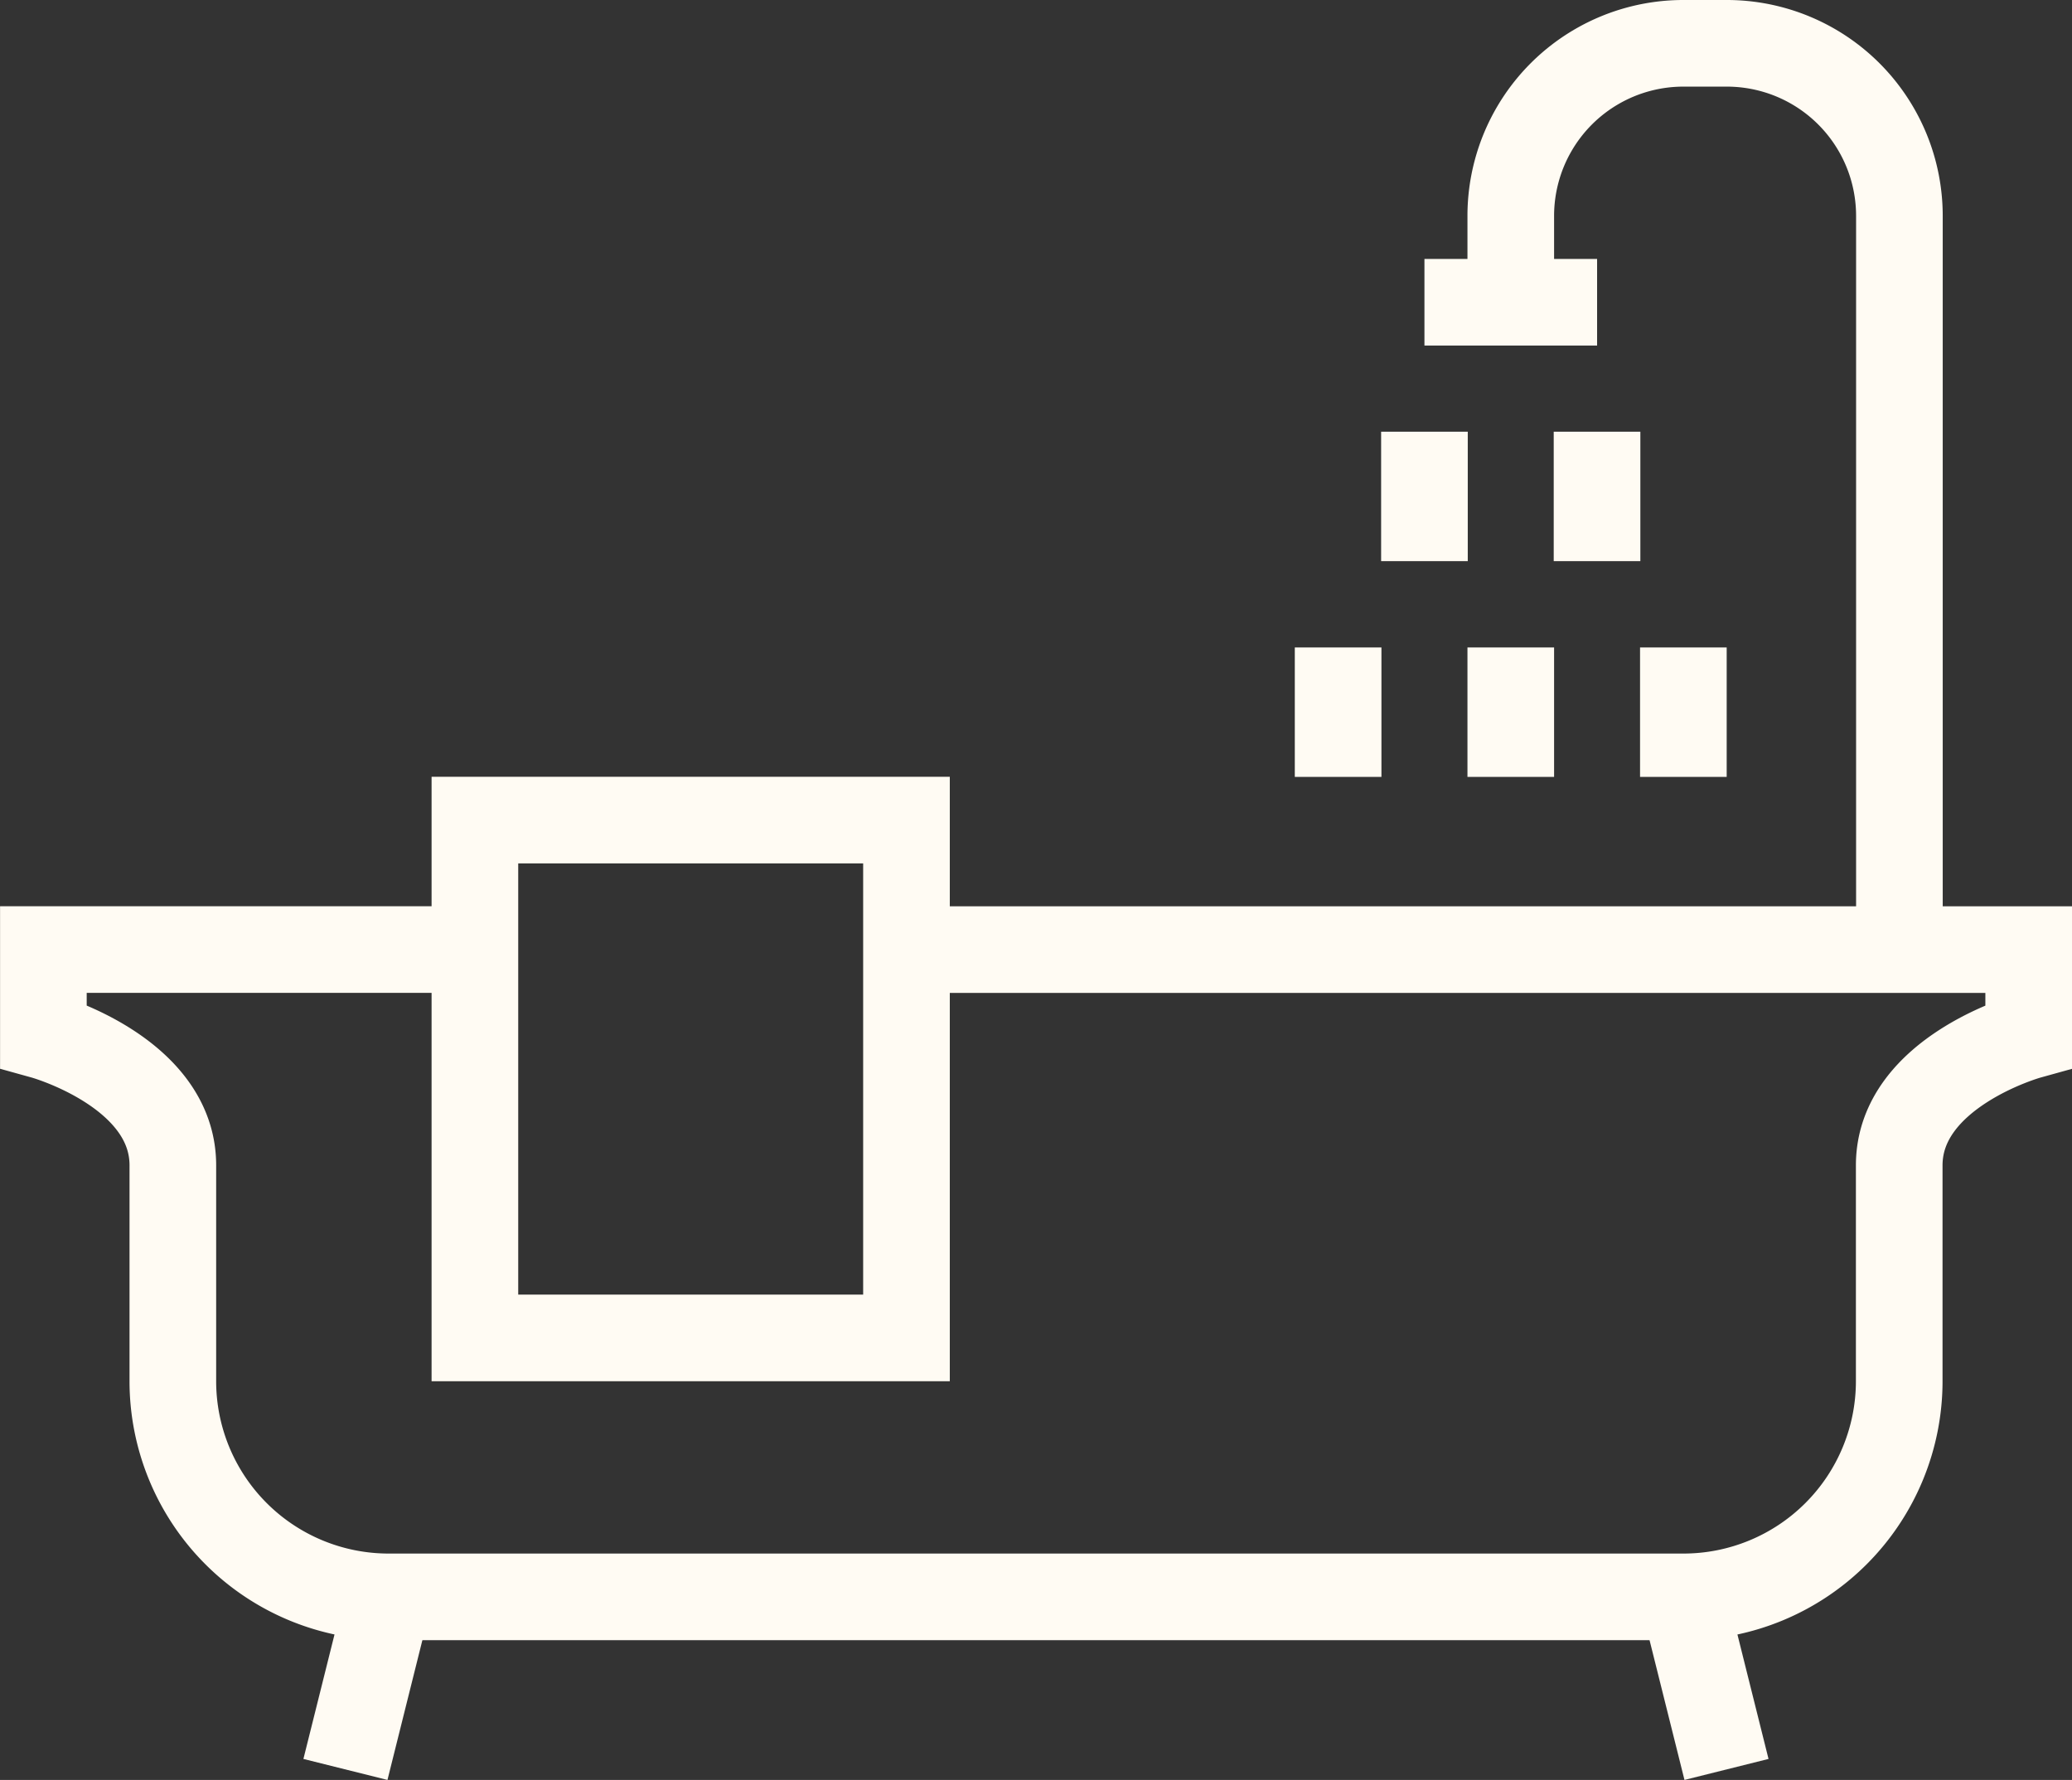 <svg xmlns="http://www.w3.org/2000/svg" width="33.482" height="28.767" viewBox="0 0 33.482 28.767">
  <rect x="0" y="0" width="33.482" height="28.767" fill="#333333" stroke="none"/>
  <g id="Group_92" data-name="Group 92" transform="translate(0.7 0.7)">
    <path id="Path_273" data-name="Path 273" d="M533.6,110.625h-6.974v1.395s2.092.581,2.092,2.092V117.6a3.487,3.487,0,0,0,3.487,3.487h20.923a3.487,3.487,0,0,0,3.487-3.487v-3.487c0-1.511,2.092-2.092,2.092-2.092v-1.395H540.574" transform="translate(-526.625 -95.979)" fill="none" stroke="#fffbf3" stroke-miterlimit="10" stroke-width="1.4"/>
    <line id="Line_9" data-name="Line 9" x1="0.697" y2="2.79" transform="translate(4.882 25.107)" fill="none" stroke="#fffbf3" stroke-miterlimit="10" stroke-width="1.4"/>
    <line id="Line_10" data-name="Line 10" x2="0.697" y2="2.79" transform="translate(26.502 25.107)" fill="none" stroke="#fffbf3" stroke-miterlimit="10" stroke-width="1.4"/>
    <rect id="Rectangle_850" data-name="Rectangle 850" width="6.974" height="8.369" transform="translate(6.974 12.554)" fill="none" stroke="#fffbf3" stroke-miterlimit="10" stroke-width="1.4"/>
    <line id="Line_11" data-name="Line 11" x1="2.79" transform="translate(22.318 4.185)" fill="none" stroke="#fffbf3" stroke-miterlimit="10" stroke-width="1.4"/>
    <path id="Path_274" data-name="Path 274" d="M547.875,101.685V100.29a2.789,2.789,0,0,1,2.79-2.79h.7a2.789,2.789,0,0,1,2.79,2.79v11.856" transform="translate(-524.162 -97.5)" fill="none" stroke="#fffbf3" stroke-miterlimit="10" stroke-width="1.4"/>
    <line id="Line_12" data-name="Line 12" y2="2.092" transform="translate(25.107 6.277)" fill="none" stroke="#fffbf3" stroke-miterlimit="10" stroke-width="1.4"/>
    <line id="Line_13" data-name="Line 13" y2="2.092" transform="translate(22.318 6.277)" fill="none" stroke="#fffbf3" stroke-miterlimit="10" stroke-width="1.4"/>
    <line id="Line_14" data-name="Line 14" y2="2.092" transform="translate(23.713 9.764)" fill="none" stroke="#fffbf3" stroke-miterlimit="10" stroke-width="1.4"/>
    <line id="Line_15" data-name="Line 15" y2="2.092" transform="translate(20.923 9.764)" fill="none" stroke="#fffbf3" stroke-miterlimit="10" stroke-width="1.4"/>
    <line id="Line_16" data-name="Line 16" y2="2.092" transform="translate(26.502 9.764)" fill="none" stroke="#fffbf3" stroke-miterlimit="10" stroke-width="1.4"/>
  </g>
</svg>
